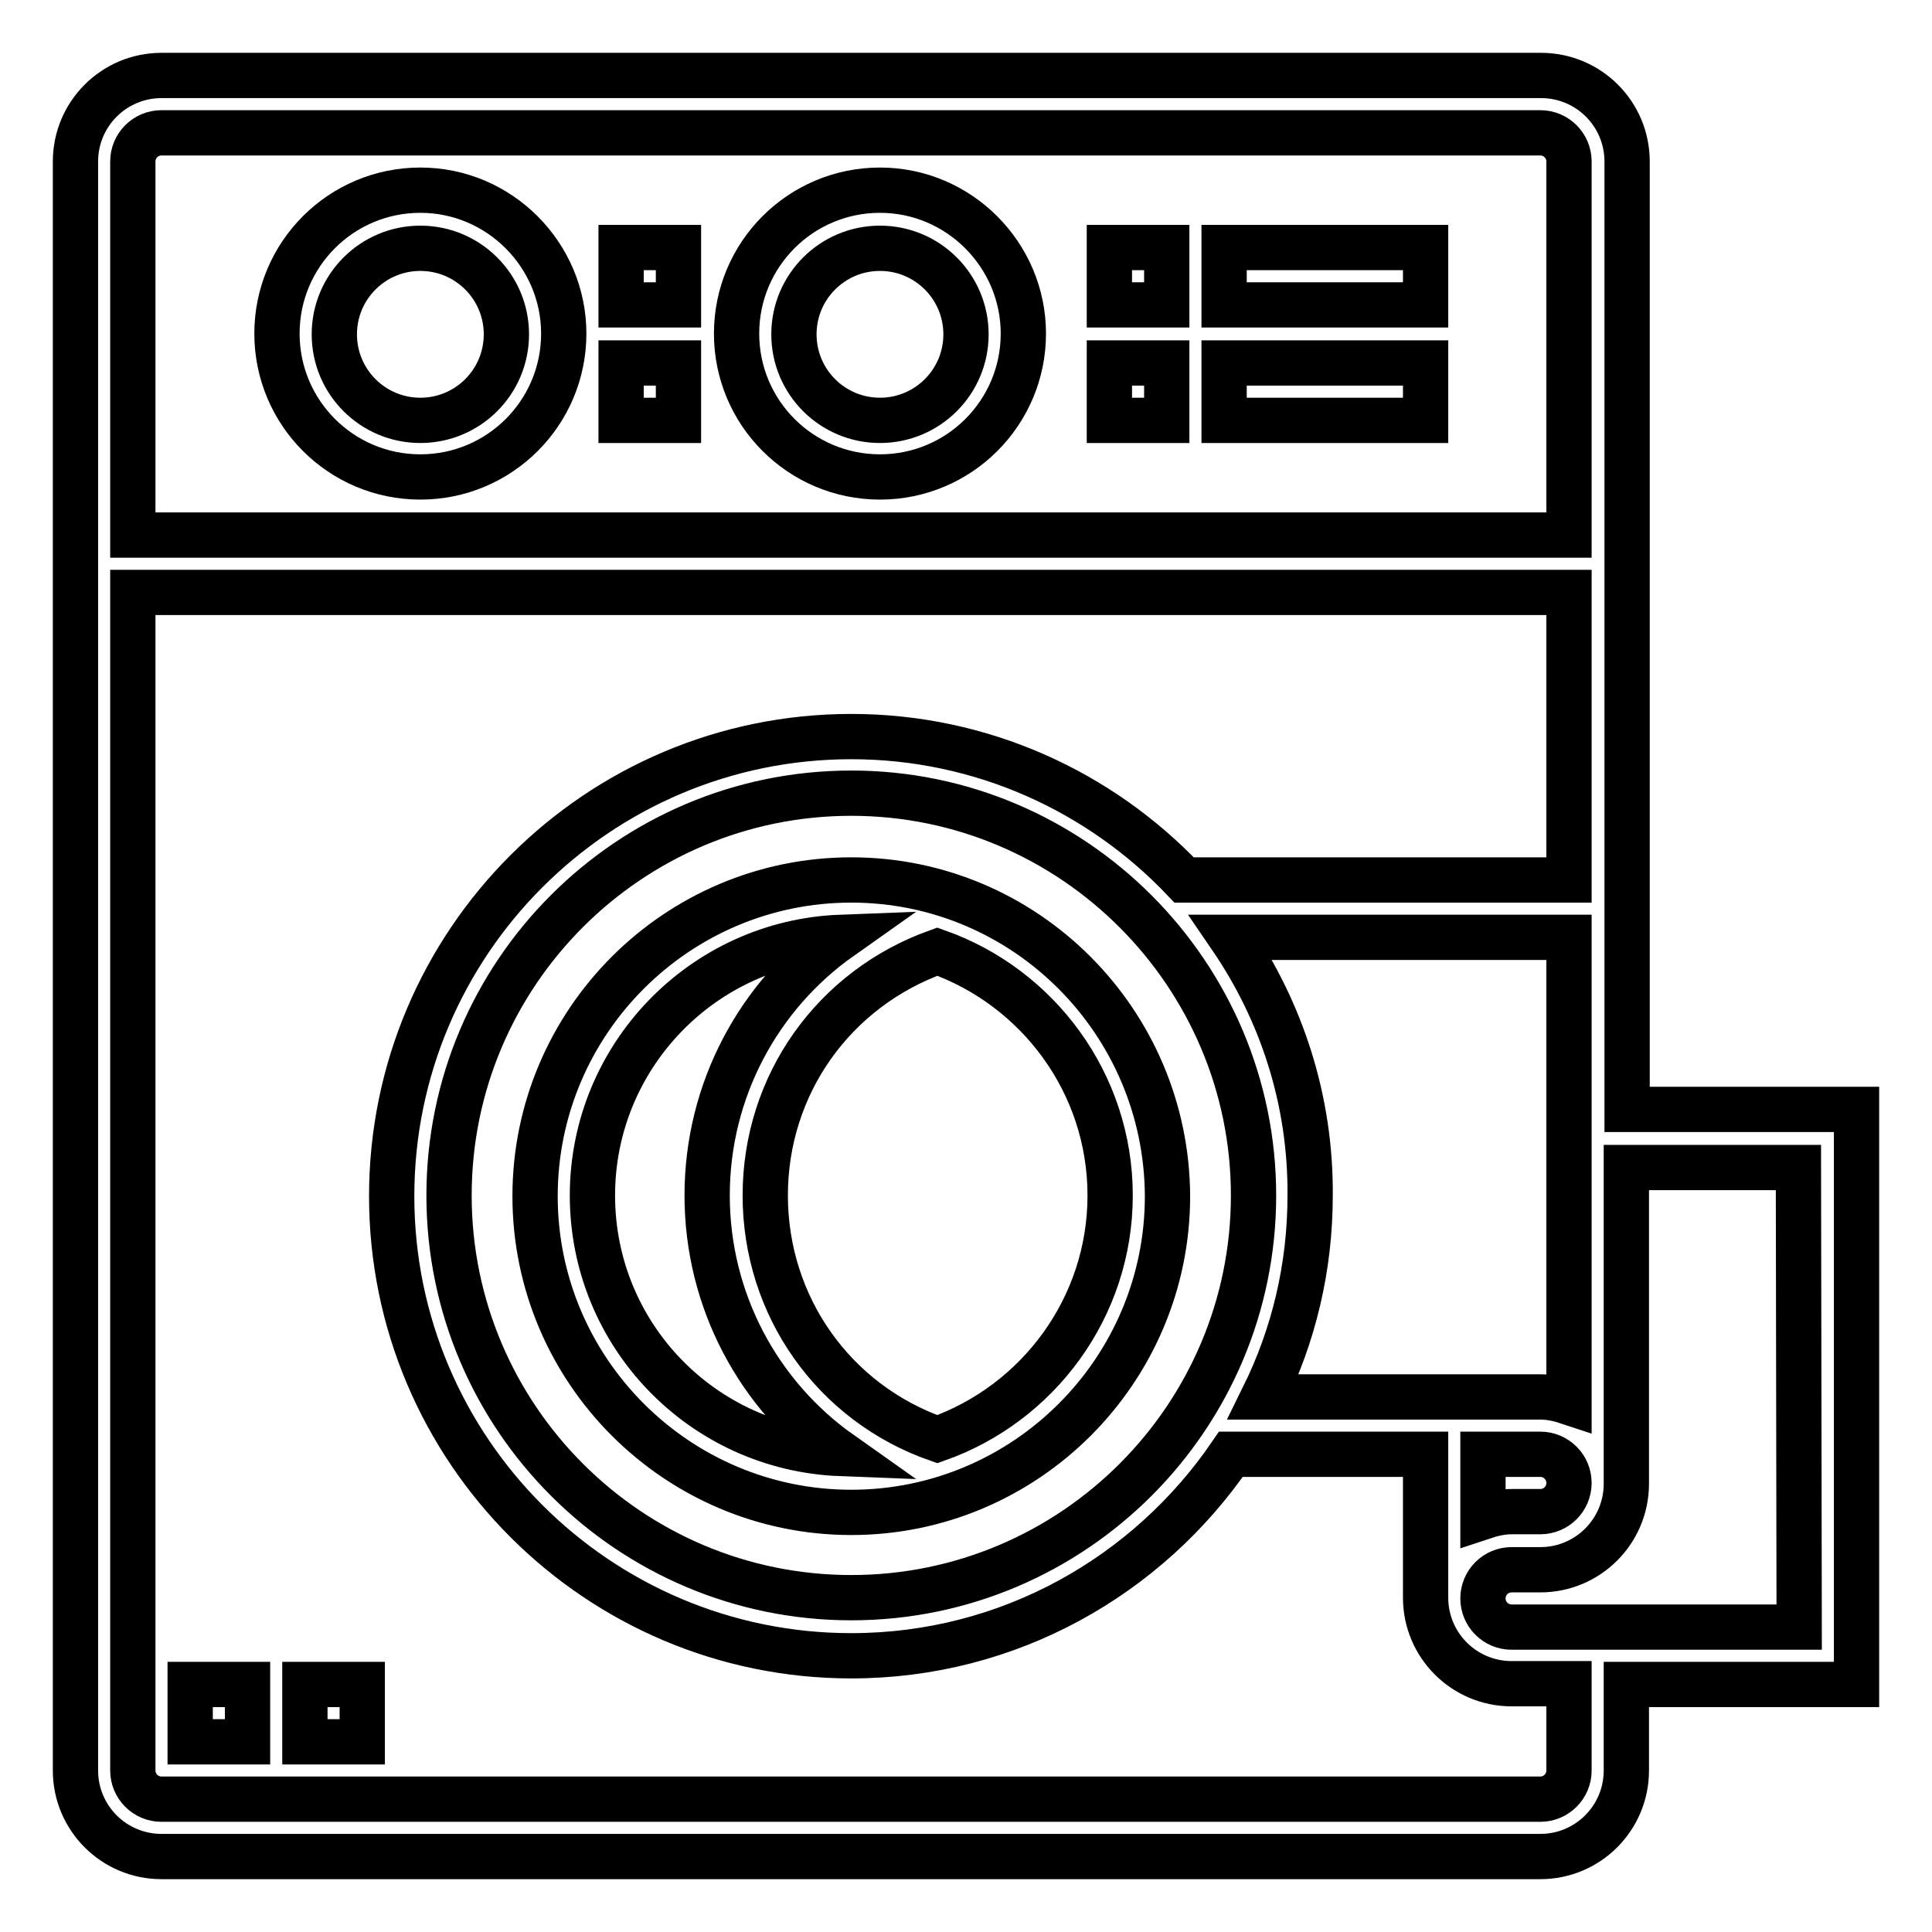 <?xml version="1.0" encoding="utf-8"?>
<!-- Svg Vector Icons : http://www.onlinewebfonts.com/icon -->
<!DOCTYPE svg PUBLIC "-//W3C//DTD SVG 1.1//EN" "http://www.w3.org/Graphics/SVG/1.1/DTD/svg11.dtd">
<svg version="1.1" xmlns="http://www.w3.org/2000/svg" xmlns:xlink="http://www.w3.org/1999/xlink" x="0px" y="0px" viewBox="0 0 256 256" enable-background="new 0 0 256 256" xml:space="preserve">
<g> <path stroke-width="6" fill-opacity="0" stroke="#000000"  d="M238.4,215.6h-38.1c-2.1,0-3.8-1.7-3.8-3.8c0-2.1,1.7-3.8,3.8-3.8h3.8c6.3,0,11.4-5.1,11.4-11.4v-41.9h22.8 L238.4,215.6z M207.9,234.6c0,2.1-1.7,3.8-3.8,3.8H21.4c-2.1,0-3.8-1.7-3.8-3.8V78.5h190.3v38.1h-51c-11.1-11.7-26.8-19-44.1-19 c-33.6,0-60.9,27.3-60.9,60.9c0,33.6,27.3,60.9,60.9,60.9c20.9,0,39.3-10.6,50.3-26.7h25.8v19c0,6.3,5.1,11.4,11.4,11.4h7.6 L207.9,234.6L207.9,234.6L207.9,234.6z M40.4,223.2h7.6v7.6h-7.6V223.2z M25.2,223.2h7.6v7.6h-7.6V223.2z M196.5,192.7h7.6 c2.1,0,3.8,1.7,3.8,3.8s-1.7,3.8-3.8,3.8h-3.8c-1.3,0-2.6,0.3-3.8,0.7L196.5,192.7z M166.1,158.4c0,29.4-23.9,53.3-53.3,53.3 c-29.4,0-53.3-23.9-53.3-53.3s23.9-53.3,53.3-53.3C142.2,105.1,166.1,129.1,166.1,158.4z M124.2,190.7 c-13.7-4.8-22.8-17.6-22.8-32.3s9.1-27.4,22.8-32.3c13.3,4.7,22.9,17.4,22.9,32.3S137.5,186,124.2,190.7z M163.1,124.2h44.8v61.6 c-1.2-0.4-2.5-0.7-3.8-0.7h-36.7c4-8.1,6.2-17.1,6.2-26.7C173.7,145.8,169.8,134,163.1,124.2L163.1,124.2z M17.6,21.4 c0-2.1,1.7-3.8,3.8-3.8h182.7c2.1,0,3.8,1.7,3.8,3.8v49.5H17.6L17.6,21.4L17.6,21.4z M82.3,48.1h7.6v7.6h-7.6V48.1z M82.3,32.8h7.6 v7.6h-7.6V32.8z M147,48.1h7.6v7.6H147V48.1z M147,32.8h7.6v7.6H147V32.8z M162.2,48.1h26.7v7.6h-26.7V48.1z M162.2,32.8h26.7v7.6 h-26.7V32.8z M116.6,55.7c-6.3,0-11.4-5.1-11.4-11.4c0-6.3,5.1-11.4,11.4-11.4S128,38,128,44.3C128,50.6,122.9,55.7,116.6,55.7z  M116.6,25.2c-10.5,0-19,8.5-19,19c0,10.5,8.5,19,19,19s19-8.5,19-19C135.6,33.8,127.1,25.2,116.6,25.2z M55.7,55.7 c-6.3,0-11.4-5.1-11.4-11.4c0-6.3,5.1-11.4,11.4-11.4S67.1,38,67.1,44.3C67.1,50.6,62,55.7,55.7,55.7z M55.7,25.2 c-10.5,0-19,8.5-19,19c0,10.5,8.5,19,19,19s19-8.5,19-19C74.7,33.8,66.2,25.2,55.7,25.2z M246,147h-30.4V21.4 c0-6.3-5.1-11.4-11.4-11.4H21.4C15.1,10,10,15.1,10,21.4v213.2c0,6.3,5.1,11.4,11.4,11.4h182.7c6.3,0,11.4-5.1,11.4-11.4v-11.4H246 V147z M78.5,158.4c0-18.4,14.6-33.5,32.9-34.2c-10.9,7.7-17.7,20.3-17.7,34.2s6.8,26.5,17.7,34.2C93.1,191.9,78.5,176.9,78.5,158.4 z M112.8,116.6c-23.1,0-41.9,18.8-41.9,41.9c0,23.1,18.8,41.9,41.9,41.9c23.1,0,41.9-18.8,41.9-41.9 C154.6,135.4,135.9,116.6,112.8,116.6L112.8,116.6z"/></g>
</svg>